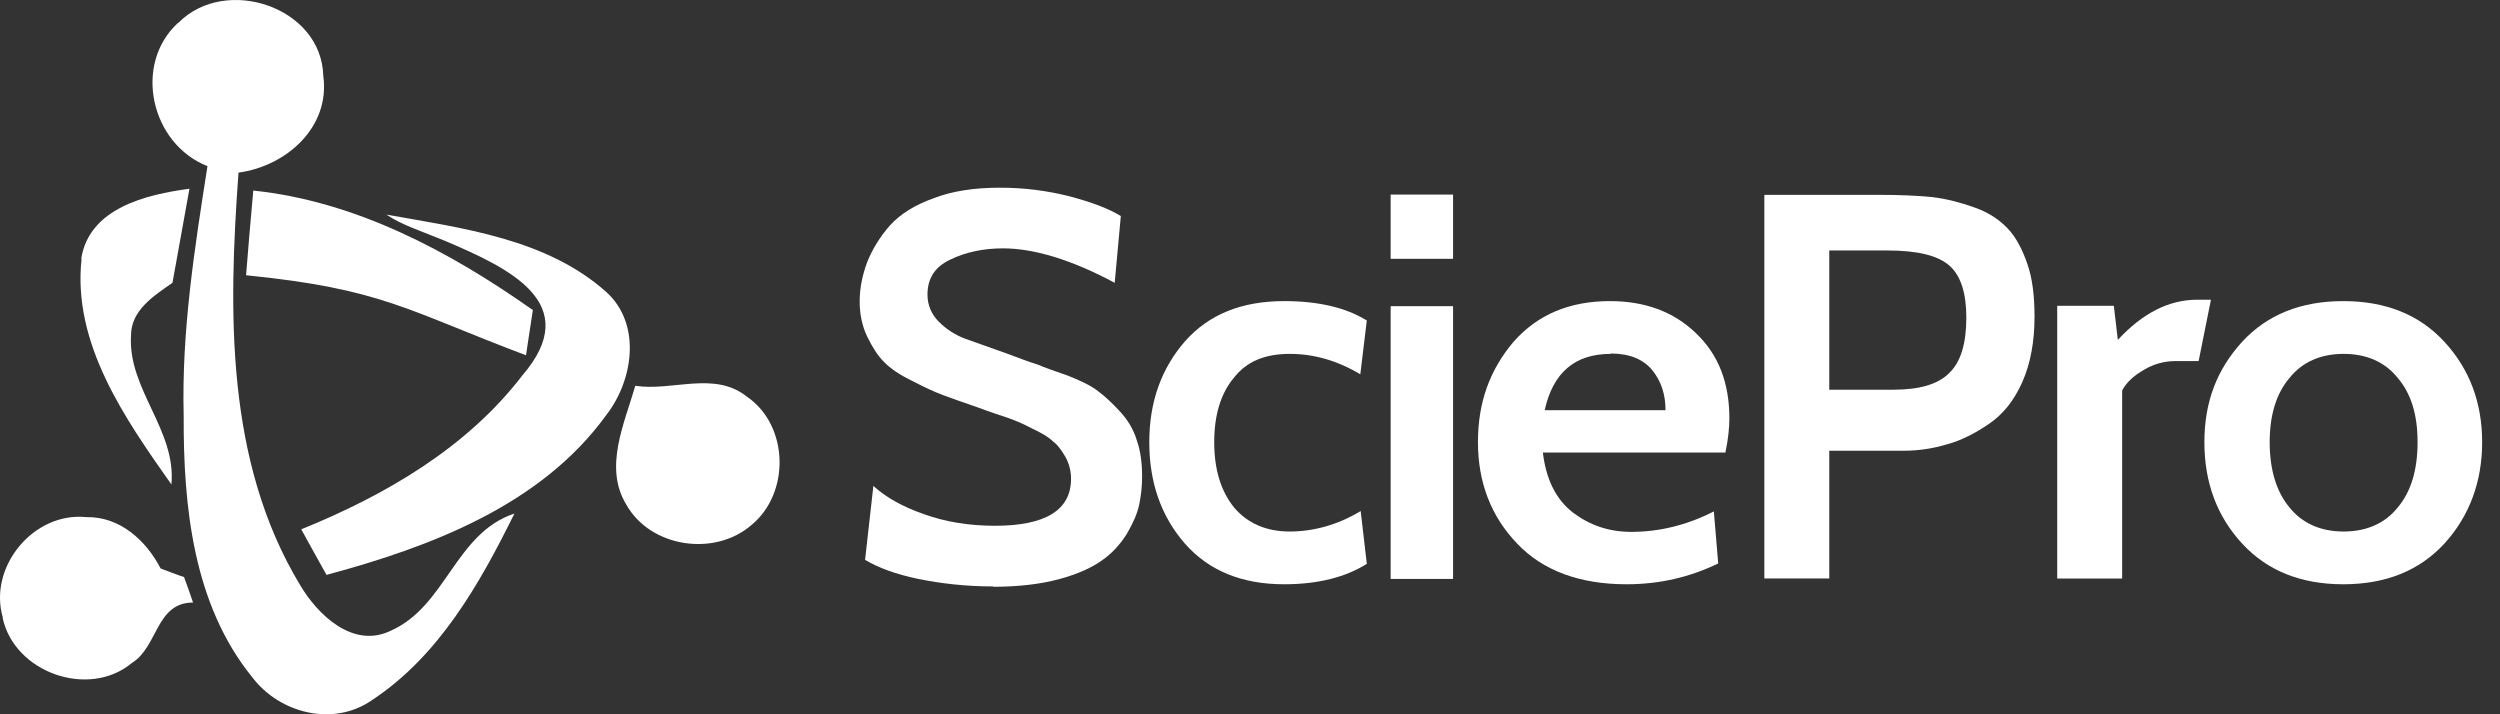 <svg width="140" height="40" viewBox="0 0 140 40" fill="none" xmlns="http://www.w3.org/2000/svg">
<rect x="0" y="0" width="140" height="40" fill="#333333" stroke="none"/>
<path d="M10.003 1.266C12.629 -1.387 18.002 0.381 18.103 4.24C18.507 7.114 16.043 9.304 13.356 9.666C12.79 17.444 12.629 25.824 16.79 32.737C17.78 34.425 19.76 36.334 21.86 35.33C24.991 33.963 25.476 29.863 28.809 28.758C26.87 32.677 24.587 36.736 20.83 39.208C18.669 40.715 15.659 39.952 14.124 37.922C10.811 33.842 10.265 28.336 10.286 23.271C10.165 18.569 10.892 13.927 11.619 9.304C8.447 8.058 7.437 3.617 9.962 1.286L10.003 1.266ZM0.165 34.606C-0.683 31.772 1.862 28.657 4.832 28.959C6.71 28.919 8.185 30.265 8.993 31.833C9.316 31.953 9.983 32.215 10.306 32.315C10.447 32.677 10.69 33.38 10.811 33.742C8.73 33.742 8.851 36.214 7.397 37.118C4.973 39.148 0.792 37.661 0.145 34.586L0.165 34.606ZM35.576 21.604C37.637 21.925 40 20.759 41.818 22.206C44.182 23.814 44.262 27.612 42.081 29.401C40.02 31.19 36.425 30.667 35.071 28.256C33.799 26.165 34.97 23.714 35.576 21.604ZM21.638 12.017C25.9 12.781 30.607 13.364 33.96 16.358C35.94 18.167 35.455 21.302 33.96 23.231C30.304 28.296 24.103 30.627 18.285 32.194C17.82 31.35 17.336 30.506 16.871 29.642C21.578 27.733 26.143 25.08 29.254 21.021C32.728 16.981 28.506 15.012 24.911 13.484C23.699 12.982 22.446 12.58 21.638 12.017ZM14.184 10.671C19.941 11.274 25.193 14.087 29.84 17.363C29.738 17.986 29.557 19.252 29.456 19.895C22.79 17.383 21.416 16.177 13.78 15.414C13.902 13.826 14.043 12.258 14.184 10.671ZM4.549 14.489C4.993 11.656 8.185 10.892 10.609 10.57C10.286 12.319 9.983 14.087 9.659 15.836C8.629 16.559 7.336 17.363 7.336 18.79C7.155 21.805 9.882 24.075 9.599 27.13C6.993 23.432 4.044 19.232 4.569 14.489H4.549Z" fill="white"/>
<path d="M55.615 32.839C54.08 32.839 52.686 32.678 51.413 32.417C50.141 32.156 49.151 31.774 48.444 31.352L48.909 27.212C49.616 27.855 50.545 28.378 51.757 28.799C52.928 29.222 54.262 29.443 55.716 29.443C58.564 29.443 59.978 28.558 59.978 26.81C59.978 26.388 59.877 25.986 59.675 25.604C59.453 25.242 59.251 24.921 58.968 24.72C58.726 24.479 58.322 24.238 57.756 23.976C57.231 23.695 56.767 23.514 56.423 23.393C56.06 23.273 55.494 23.092 54.746 22.811C53.878 22.509 53.231 22.288 52.807 22.127C52.343 21.947 51.797 21.705 51.07 21.324C50.363 20.982 49.838 20.62 49.495 20.258C49.151 19.917 48.848 19.434 48.565 18.852C48.282 18.269 48.141 17.586 48.141 16.882C48.141 16.119 48.303 15.375 48.565 14.671C48.848 13.968 49.272 13.265 49.838 12.622C50.424 11.979 51.232 11.476 52.302 11.094C53.353 10.692 54.585 10.511 55.979 10.511C57.373 10.511 58.605 10.672 59.898 10.994C61.17 11.335 62.12 11.697 62.766 12.099L62.423 15.837C60.019 14.551 57.918 13.908 56.161 13.908C55.05 13.908 54.06 14.129 53.231 14.531C52.363 14.933 51.939 15.576 51.939 16.5C51.939 17.083 52.161 17.606 52.585 18.028C53.009 18.45 53.514 18.771 54.06 18.972C54.585 19.153 55.353 19.434 56.322 19.776C57.13 20.078 57.716 20.299 58.12 20.419C58.484 20.58 59.069 20.781 59.817 21.042C60.524 21.324 61.11 21.605 61.493 21.906C61.897 22.208 62.301 22.59 62.726 23.052C63.15 23.514 63.473 24.037 63.655 24.64C63.877 25.262 63.958 25.966 63.958 26.689C63.958 27.252 63.897 27.755 63.796 28.257C63.695 28.739 63.453 29.302 63.109 29.885C62.746 30.468 62.281 30.99 61.695 31.392C61.13 31.794 60.342 32.156 59.292 32.437C58.241 32.718 57.009 32.859 55.615 32.859V32.839Z" fill="white"/>
<path d="M71.915 32.719C69.532 32.719 67.693 31.955 66.36 30.448C65.027 28.92 64.36 27.031 64.36 24.76C64.36 22.489 65.047 20.62 66.36 19.113C67.693 17.606 69.532 16.862 71.915 16.862C73.834 16.862 75.37 17.224 76.541 17.948L76.177 20.962C74.905 20.198 73.592 19.817 72.218 19.817C70.845 19.817 69.814 20.239 69.107 21.143C68.36 22.027 67.996 23.253 67.996 24.76C67.996 26.268 68.36 27.494 69.107 28.418C69.855 29.302 70.905 29.765 72.218 29.765C73.531 29.765 74.905 29.403 76.198 28.619L76.541 31.573C75.37 32.317 73.814 32.719 71.915 32.719Z" fill="white"/>
<path d="M81.372 14.493H77.877V10.896H81.372V14.493ZM81.372 32.42H77.877V17.146H81.372V32.42Z" fill="white"/>
<path d="M96.683 25.343H86.401C86.583 26.871 87.149 27.976 88.078 28.699C89.007 29.403 90.078 29.785 91.35 29.785C92.886 29.785 94.441 29.423 95.976 28.639L96.219 31.553C94.643 32.317 92.946 32.719 91.088 32.719C88.462 32.719 86.401 31.955 84.967 30.448C83.513 28.941 82.765 27.031 82.765 24.76C82.765 22.489 83.452 20.681 84.765 19.133C86.099 17.626 87.876 16.862 90.159 16.862C92.098 16.862 93.714 17.445 94.966 18.651C96.239 19.857 96.845 21.445 96.845 23.434C96.845 23.916 96.784 24.579 96.623 25.343H96.683ZM90.199 19.817C88.199 19.817 86.967 20.862 86.502 22.972H93.269C93.269 22.088 93.027 21.344 92.522 20.721C91.997 20.098 91.229 19.797 90.199 19.797V19.817Z" fill="white"/>
<path d="M106.601 25.241H102.439V32.395H98.803V10.912H105.187C106.358 10.912 107.348 10.952 108.176 11.033C109.004 11.133 109.772 11.334 110.56 11.615C111.368 11.897 111.954 12.299 112.418 12.781C112.883 13.263 113.246 13.947 113.529 14.771C113.812 15.574 113.933 16.559 113.933 17.725C113.933 19.131 113.711 20.357 113.246 21.402C112.782 22.447 112.156 23.211 111.388 23.734C110.62 24.256 109.853 24.658 109.045 24.879C108.237 25.12 107.449 25.241 106.601 25.241ZM105.712 14.027H102.439V21.824H106.015C107.489 21.824 108.54 21.523 109.166 20.88C109.812 20.257 110.115 19.212 110.115 17.785C110.115 16.439 109.812 15.454 109.186 14.891C108.54 14.308 107.388 14.027 105.692 14.027H105.712Z" fill="white"/>
<path d="M123.809 16.804L123.123 20.22H121.83C121.204 20.22 120.618 20.381 120.072 20.703C119.486 21.044 119.082 21.406 118.84 21.868V32.399H115.204V17.125H118.375L118.598 19.035C119.992 17.527 121.466 16.784 123.042 16.784H123.809V16.804Z" fill="white"/>
<path d="M136.879 30.448C135.485 31.955 133.607 32.719 131.223 32.719C128.839 32.719 126.961 31.955 125.567 30.448C124.153 28.92 123.446 27.031 123.446 24.76C123.446 22.489 124.153 20.681 125.567 19.133C126.961 17.626 128.839 16.862 131.223 16.862C133.607 16.862 135.485 17.626 136.879 19.133C138.293 20.661 139 22.55 139 24.76C139 26.971 138.293 28.9 136.879 30.448ZM134.273 21.163C133.566 20.279 132.536 19.817 131.243 19.817C129.95 19.817 128.92 20.279 128.213 21.163C127.466 22.047 127.102 23.253 127.102 24.76C127.102 26.268 127.466 27.534 128.213 28.418C128.92 29.302 129.95 29.765 131.243 29.765C132.536 29.765 133.566 29.302 134.273 28.418C135.021 27.534 135.384 26.308 135.384 24.76C135.384 23.213 135.021 22.047 134.273 21.163Z" fill="white"/>
</svg>
